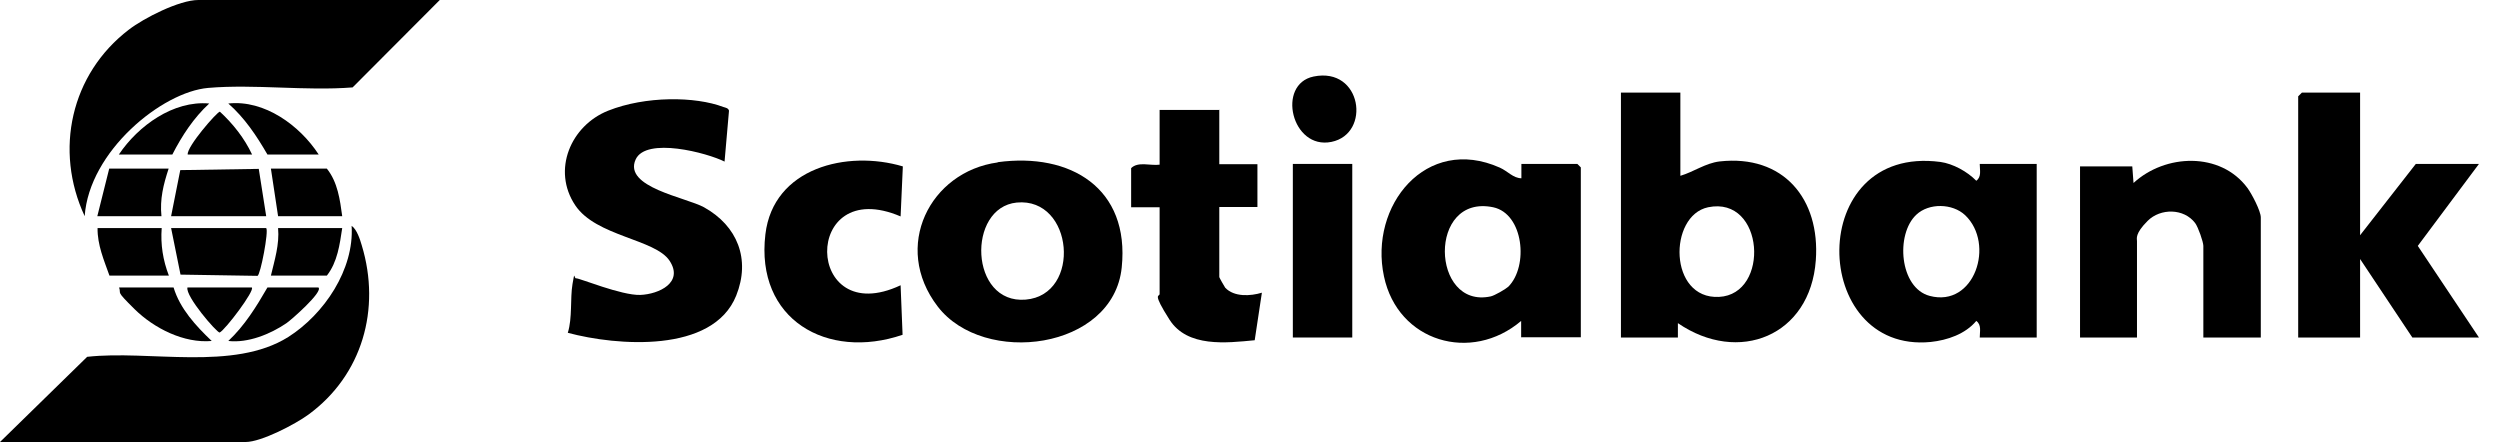 <?xml version="1.0" encoding="UTF-8"?>
<svg id="Capa_1" xmlns="http://www.w3.org/2000/svg" version="1.1" viewBox="0 0 1009.6 178.5">
  <!-- Generator: Adobe Illustrator 29.2.1, SVG Export Plug-In . SVG Version: 2.1.0 Build 116)  -->
  <path d="M678.6,37.4v33.6c5.4-1.6,10.1-5.1,15.8-5.8,25.8-2.9,40.7,15.1,38.9,39.9-2.2,30.6-31.2,42.2-55.7,25.4v5.8h-23V37.4h24ZM689.8,83.7c-16.1,3.4-16,37.2,4.4,36.2,20.7-1,18.4-40.9-4.4-36.2Z"/>
  <path d="M177.6,0l-35.2,35.3c-19,1.5-39.6-1.4-58.3.2s-48.1,25.6-49.9,51.8c-12.4-26.6-5.6-57.4,17.8-75.3C58.1,7.3,72.4,0,80.1,0h97.4Z"/>
  <path d="M0,178.5l35.2-34.4c25-2.8,59.1,5.9,81.2-8,14.5-9.2,26.7-27.3,25.6-44.9,2.1,1.4,3.4,5.5,4.1,7.9,7.8,25.7.2,52.4-21.5,68.3-5.3,3.9-19.1,11.1-25.4,11.1H0Z"/>
  <path d="M292.7,65.3c-7.1-3.6-31.8-10.1-36-.9-5.1,11.2,20.3,15.3,27.6,19.3,13.5,7.5,18.9,21,13,35.7-9.4,23.4-48.2,20.3-68,15,1.9-6.1.9-13.7,1.9-19.7s.5-2.1,1.5-2.3,18.4,7,25.9,6.7,17.6-5,11.8-13.8-29.7-9.8-38.1-22.4c-9.5-14.2-1.8-32.2,13.3-38.2s35.2-5.8,46.5-1.5c.9.3,2,.4,2.3,1.5l-1.8,20.6Z"/>
  <path d="M614.3,136.3v-6.7c-20.1,17.1-49.8,8.5-55.4-18-6.1-28.5,17-57.2,46.8-43.9,3.3,1.5,5.3,4.2,8.7,4.3v-5.8h22.6l1.4,1.4v68.6h-24ZM609.1,115.8c8.3-8.3,6.2-29.5-6.1-32.1-26.5-5.5-25.2,41.2-1,36,1.5-.3,6-2.9,7.1-3.9Z"/>
  <polygon points="953.1 37.4 953.1 95 975.6 66.2 1001.1 66.2 976.4 99.3 1001.1 136.3 974.2 136.3 953.1 104.6 953.1 136.3 928.1 136.3 928.1 38.9 929.6 37.4 953.1 37.4"/>
  <path d="M799.5,66.2h23v70.1h-23c0-2.4.8-5.1-1.4-6.7-4.4,5.3-11.7,7.8-18.4,8.5-48.9,4.8-50.8-79.9,3.9-72.7,5.1.7,10.9,3.9,14.5,7.6,2.2-1.6,1.4-4.3,1.4-6.7ZM773.9,86.7c-8.5,7.9-6.8,29.6,5.4,32.8,18.1,4.8,26.5-21,14.3-32.6-5.1-4.8-14.6-5-19.7-.2Z"/>
  <path d="M402.9,65.5c29.4-4,53.4,10.5,50.1,42.5-3.4,33.3-55.7,40-74.3,15.8s-3.1-54.5,24.2-58.2ZM410.6,81.8c-20.2,2-19.1,41.1,3.6,39.2s19.4-41.4-3.6-39.2Z"/>
  <path d="M912.8,136.3h-23v-37c0-1.6-2.1-7.6-3.3-9.2-4.5-6-14-6.1-19.2-.9s-4.3,7.1-4.3,8.2v38.9h-23v-69.1h21.1l.5,6.7c12.8-11.8,35.1-12.7,46,2,1.7,2.3,5.4,9.3,5.4,11.9v48.5Z"/>
  <path d="M492.4,44.2v22.1h15.4v17.3h-15.4v28.3c0,.2,2.1,3.9,2.4,4.3,3.6,3.8,10.2,3.4,14.8,2l-2.9,19.2c-11.4,1.1-27.2,3-34.4-8.3s-4-9.1-4-10.4v-35h-11.5v-15.8c2.8-2.8,7.8-.9,11.5-1.4v-22.1h24Z"/>
  <path d="M364.6,67.3l-.9,20.1c-40.1-17.1-39,46.1,0,27.8l.8,20c-30.5,10.4-59.5-6.2-55.4-40.6,3.2-26.9,33-34.1,55.5-27.4Z"/>
  <rect x="522.1" y="66.2" width="24" height="70.1"/>
  <path d="M107.5,92.1c1.1,1.1-2.3,18.9-3.5,19.3l-31.1-.5-3.8-18.8h38.4Z"/>
  <polygon points="69.1 87.3 72.8 68.7 104.5 68.2 107.5 87.3 69.1 87.3"/>
  <path d="M530.5,30.9c19.5-4,23.3,23.1,7.2,26.4s-22.3-23.3-7.2-26.4Z"/>
  <path d="M68.1,68.1c-2.1,6.4-3.6,12.3-2.9,19.2h-25.9l4.8-19.2h24Z"/>
  <path d="M65.3,92.1c-.5,6.6.5,13,2.9,19.2h-24c-2.2-6.2-4.9-12.4-4.8-19.2h25.9Z"/>
  <path d="M138.2,92.1c-1,6.6-1.9,13.7-6.2,19.2h-22.6c1.5-6.3,3.5-12.6,2.9-19.2h25.9Z"/>
  <path d="M138.2,87.3h-25.9l-2.9-19.2h22.6c4.4,5.5,5.3,12.6,6.2,19.2Z"/>
  <path d="M70.1,116.1c2.6,8.6,9,15.5,15.4,21.6-11.2,1-23.3-5.1-31.2-12.9s-5.2-5.8-6.2-8.7h22.1Z"/>
  <path d="M128.6,116.1c2,1.7-11.1,13.2-12.9,14.4-6.6,4.5-15.6,8.1-23.5,7.2,6.6-6.2,11.3-13.8,15.8-21.6h20.6Z"/>
  <path d="M48,62.4c7.8-11.6,22-21.9,36.5-20.6-6.3,5.8-11,13-14.9,20.6h-21.6Z"/>
  <path d="M128.6,62.4h-20.6c-4.4-7.6-9.2-14.8-15.8-20.6,14.6-1.6,28.9,8.9,36.5,20.6Z"/>
  <path d="M101.7,116.1c1.3,1.2-10.7,17.1-13,18.2-1.2,0-13.9-14.7-13-18.2h25.9Z"/>
  <path d="M101.7,62.4h-25.9c-.4-3.2,11.9-17.3,13-17.3,5.3,4.9,9.9,10.7,13,17.3Z"/>
</svg>